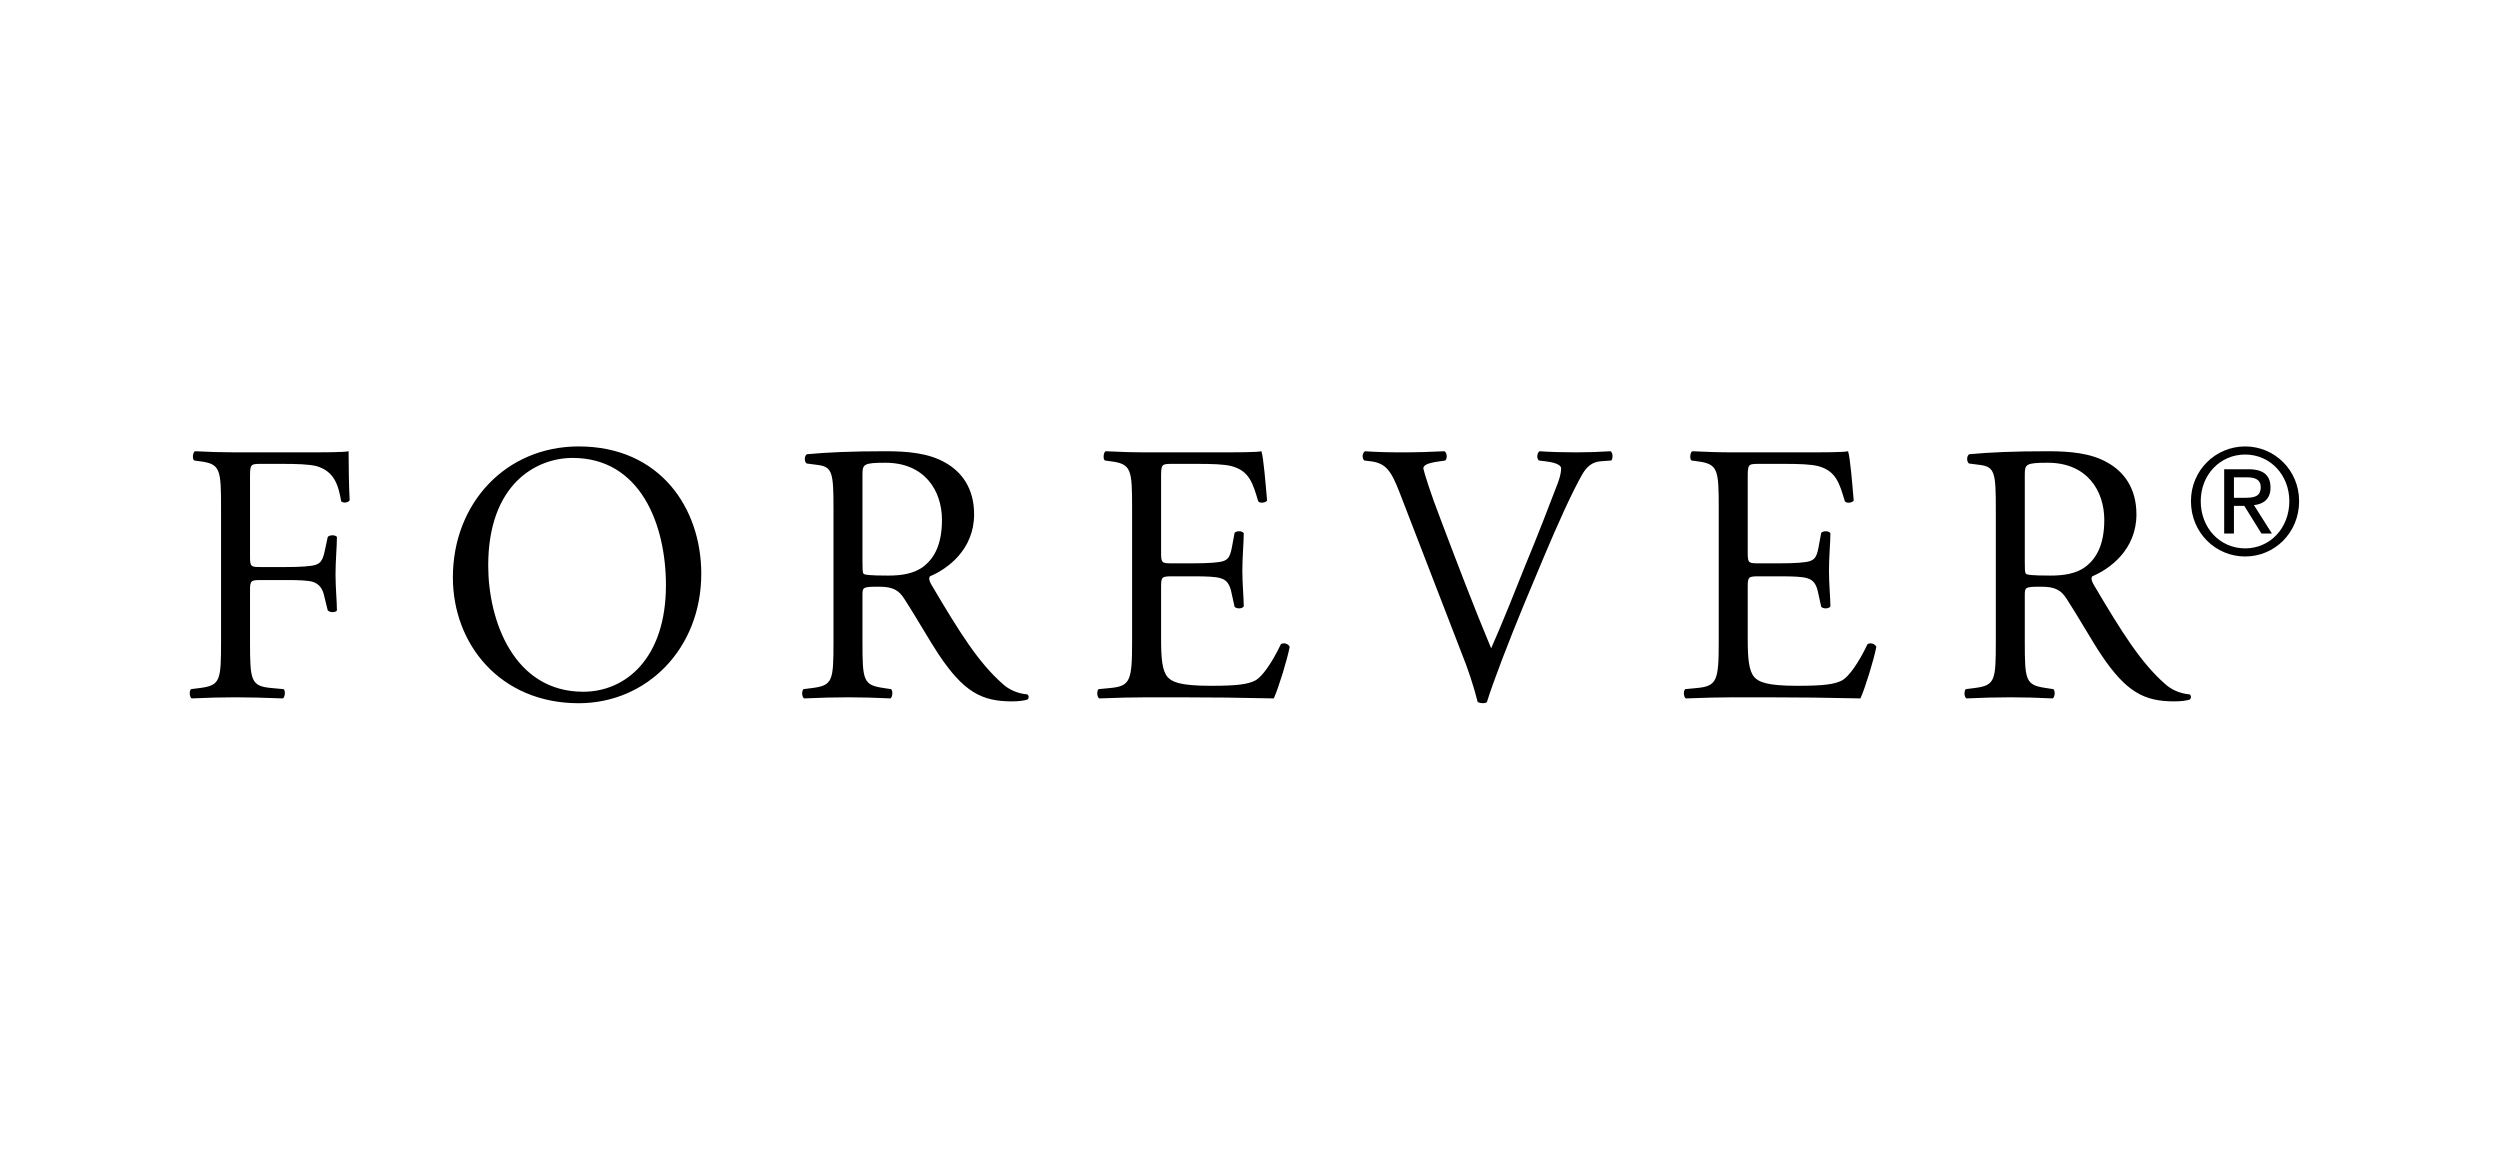 <svg width="224" height="104" viewBox="0 0 224 104" fill="none" xmlns="http://www.w3.org/2000/svg">
<path fill-rule="evenodd" clip-rule="evenodd" d="M122.304 40.431C122.052 40.599 122.019 41.063 122.241 41.262L122.811 41.331C124.172 41.495 124.647 42.194 125.375 44.056L130.948 58.487C131.518 59.885 132.056 61.514 132.404 62.91C132.561 62.976 132.72 63.009 132.878 63.009C133.005 63.009 133.132 62.976 133.226 62.91C133.765 61.148 135.253 57.291 136.519 54.231L138.229 50.142C139.654 46.75 140.887 44.056 141.774 42.493C142.186 41.795 142.661 41.396 143.42 41.331L144.371 41.262C144.529 41.097 144.529 40.564 144.307 40.431C143.263 40.497 142.28 40.531 141.237 40.531C140.033 40.531 138.829 40.497 137.944 40.431C137.722 40.564 137.659 41.063 137.88 41.262L138.45 41.331C139.559 41.462 139.875 41.729 139.875 41.962C139.875 42.194 139.844 42.559 139.59 43.258C139.053 44.688 137.596 48.446 136.646 50.707C135.949 52.469 134.587 55.895 133.607 58.089C132.025 54.298 130.567 50.474 129.111 46.617C128.13 44.089 127.591 42.294 127.528 41.962C127.559 41.694 127.814 41.495 129.017 41.331L129.491 41.262C129.712 41.063 129.648 40.564 129.427 40.431C128.098 40.497 126.991 40.531 125.597 40.531C124.235 40.531 123.223 40.497 122.304 40.431ZM98.428 61.747C98.239 61.946 98.303 62.479 98.492 62.578C100.36 62.512 101.436 62.479 102.797 62.479H105.647C108.465 62.479 111.283 62.512 114.132 62.578C114.543 61.681 115.335 59.12 115.556 57.957C115.429 57.657 114.986 57.556 114.765 57.724C113.94 59.453 113.087 60.615 112.517 60.949C111.82 61.314 110.902 61.448 108.465 61.448C105.678 61.448 105.014 61.082 104.634 60.683C104.127 60.118 104.033 58.987 104.033 57.224V52.536C104.033 51.671 104.127 51.638 105.077 51.638H106.912C108.148 51.638 108.907 51.671 109.352 51.804C109.984 51.971 110.205 52.469 110.332 53.068L110.617 54.364C110.775 54.564 111.314 54.564 111.441 54.331C111.441 53.6 111.314 52.336 111.314 51.139C111.314 49.875 111.441 48.579 111.441 47.78C111.314 47.548 110.775 47.548 110.617 47.747L110.364 49.11C110.205 49.941 109.984 50.142 109.604 50.275C109.225 50.408 108.243 50.474 106.912 50.474H105.077C104.127 50.474 104.033 50.474 104.033 49.543V42.893C104.033 41.629 104.033 41.563 104.983 41.563H107.261C108.655 41.563 109.667 41.596 110.332 41.762C111.978 42.194 112.264 43.357 112.739 44.921C112.897 45.12 113.403 45.054 113.53 44.854C113.403 43.392 113.213 40.997 113.023 40.431C112.643 40.531 110.775 40.531 108.749 40.531H102.797C101.499 40.531 100.423 40.497 99.062 40.431C98.871 40.531 98.809 41.13 98.999 41.262L99.505 41.331C101.372 41.563 101.436 42.061 101.436 45.519V57.49C101.436 60.982 101.278 61.481 99.474 61.647L98.428 61.747ZM77.277 42.526C77.277 41.596 77.372 41.462 79.334 41.462C82.848 41.462 84.4 43.957 84.4 46.584C84.4 48.844 83.672 50.008 82.817 50.707C81.898 51.439 80.695 51.572 79.555 51.572C77.941 51.572 77.466 51.505 77.372 51.405C77.277 51.272 77.277 50.906 77.277 50.308V42.526ZM71.989 61.747C71.799 61.98 71.862 62.479 72.052 62.578C73.541 62.512 74.681 62.479 76.01 62.479C77.277 62.479 78.353 62.512 79.778 62.578C79.967 62.479 80.031 61.913 79.84 61.747L79.175 61.647C77.34 61.38 77.277 60.982 77.277 57.49V53.3C77.277 52.602 77.34 52.569 78.764 52.569C80.031 52.569 80.538 52.901 81.012 53.633C81.993 55.13 83.292 57.424 84.115 58.653C86.362 62.013 87.977 62.844 90.668 62.844C91.27 62.844 91.776 62.777 92.061 62.678C92.219 62.545 92.188 62.278 92.029 62.212C91.174 62.147 90.383 61.78 89.845 61.281C87.692 59.387 86.013 56.726 83.482 52.436C83.324 52.17 83.165 51.837 83.324 51.638C84.906 50.972 87.28 49.245 87.28 46.086C87.28 43.757 86.173 42.26 84.652 41.429C83.196 40.599 81.329 40.431 79.366 40.431C76.264 40.431 74.078 40.531 72.307 40.699C72.052 40.831 72.052 41.364 72.275 41.53L73.287 41.661C74.585 41.829 74.681 42.393 74.681 45.553V57.49C74.681 60.982 74.618 61.413 72.781 61.647L71.989 61.747ZM31.329 44.821C31.265 43.558 31.234 41.962 31.234 40.431C30.823 40.531 28.987 40.531 26.96 40.531H21.135C19.869 40.531 18.793 40.497 17.463 40.431C17.274 40.531 17.21 41.13 17.399 41.262L17.906 41.331C19.743 41.563 19.806 42.028 19.806 45.519V57.49C19.806 60.982 19.743 61.413 17.906 61.647L17.114 61.747C16.925 61.946 16.989 62.479 17.178 62.578C18.666 62.512 19.743 62.479 21.135 62.479C22.402 62.479 23.478 62.512 25.346 62.578C25.536 62.479 25.6 61.88 25.41 61.747L24.332 61.647C22.466 61.481 22.402 60.982 22.402 57.49V52.869C22.402 52.004 22.497 51.971 23.447 51.971H25.6C26.802 51.971 27.593 52.004 28.036 52.135C28.639 52.336 28.923 52.801 29.049 53.4L29.366 54.697C29.588 54.897 30.063 54.897 30.189 54.697C30.189 53.933 30.063 52.669 30.063 51.472C30.063 50.24 30.189 48.911 30.189 48.112C30.063 47.913 29.525 47.913 29.366 48.112L29.081 49.444C28.891 50.308 28.639 50.474 28.29 50.607C27.911 50.74 26.898 50.807 25.6 50.807H23.447C22.497 50.807 22.402 50.807 22.402 49.908V42.893C22.402 41.629 22.402 41.563 23.352 41.563H25.282C26.613 41.563 27.657 41.596 28.353 41.762C29.937 42.227 30.316 43.425 30.57 44.921C30.792 45.12 31.234 45.021 31.329 44.821ZM59.668 52.436C59.668 58.987 56.06 61.98 52.261 61.98C46.024 61.98 43.744 55.596 43.744 50.673C43.744 43.392 48.019 41.03 51.311 41.03C57.357 41.03 59.668 46.949 59.668 52.436ZM62.834 51.405C62.834 45.553 59.162 40 51.849 40C45.327 40 40.578 45.087 40.578 51.737C40.578 57.724 44.822 63.009 51.849 63.009C57.959 63.009 62.834 58.122 62.834 51.405ZM166.695 62.578C167.106 61.681 167.897 59.12 168.12 57.957C167.992 57.657 167.548 57.556 167.327 57.724C166.504 59.453 165.65 60.615 165.08 60.949C164.383 61.314 163.465 61.448 161.028 61.448C158.241 61.448 157.577 61.082 157.197 60.683C156.69 60.118 156.596 58.987 156.596 57.224V52.536C156.596 51.671 156.69 51.638 157.639 51.638H159.476C160.711 51.638 161.471 51.671 161.914 51.804C162.547 51.971 162.769 52.469 162.896 53.068L163.18 54.364C163.339 54.564 163.876 54.564 164.004 54.331C164.004 53.6 163.876 52.336 163.876 51.139C163.876 49.875 164.004 48.579 164.004 47.78C163.876 47.548 163.339 47.548 163.18 47.747L162.927 49.11C162.769 49.941 162.547 50.142 162.168 50.275C161.787 50.408 160.805 50.474 159.476 50.474H157.639C156.69 50.474 156.596 50.474 156.596 49.543V42.893C156.596 41.629 156.596 41.563 157.545 41.563H159.825C161.217 41.563 162.23 41.596 162.896 41.762C164.54 42.194 164.827 43.357 165.301 44.921C165.459 45.12 165.967 45.054 166.093 44.854C165.967 43.392 165.777 40.997 165.586 40.431C165.206 40.531 163.339 40.531 161.313 40.531H155.361C154.063 40.531 152.987 40.497 151.626 40.431C151.434 40.531 151.371 41.13 151.562 41.262L152.068 41.331C153.936 41.563 153.999 42.061 153.999 45.519V57.49C153.999 60.982 153.842 61.481 152.036 61.647L150.992 61.747C150.801 61.946 150.865 62.479 151.055 62.578C152.923 62.512 153.999 62.479 155.361 62.479H158.209C161.028 62.479 163.845 62.512 166.695 62.578ZM186.961 50.707C186.042 51.439 184.841 51.572 183.701 51.572C182.086 51.572 181.61 51.505 181.516 51.405C181.421 51.272 181.421 50.906 181.421 50.308V42.526C181.421 41.596 181.516 41.462 183.48 41.462C186.992 41.462 188.544 43.957 188.544 46.584C188.544 48.844 187.816 50.008 186.961 50.707ZM196.205 62.678C196.363 62.545 196.332 62.278 196.173 62.212C195.318 62.147 194.529 61.78 193.989 61.281C191.837 59.387 190.159 56.726 187.626 52.436C187.467 52.17 187.309 51.837 187.467 51.638C189.051 50.972 191.424 49.245 191.424 46.086C191.424 43.757 190.316 42.26 188.797 41.429C187.34 40.599 185.473 40.431 183.511 40.431C180.408 40.431 178.223 40.531 176.451 40.699C176.197 40.831 176.197 41.364 176.418 41.53L177.432 41.661C178.73 41.829 178.825 42.393 178.825 45.553V57.49C178.825 60.982 178.762 61.413 176.925 61.647L176.133 61.747C175.943 61.98 176.007 62.479 176.197 62.578C177.685 62.512 178.825 62.479 180.154 62.479C181.421 62.479 182.497 62.512 183.922 62.578C184.111 62.479 184.175 61.913 183.984 61.747L183.319 61.647C181.485 61.38 181.421 60.982 181.421 57.49V53.3C181.421 52.602 181.485 52.569 182.909 52.569C184.175 52.569 184.681 52.901 185.156 53.633C186.138 55.13 187.436 57.424 188.258 58.653C190.508 62.013 192.121 62.844 194.813 62.844C195.414 62.844 195.921 62.777 196.205 62.678Z" fill="black"/>
<path fill-rule="evenodd" clip-rule="evenodd" d="M201.078 44.602H200.161V42.769H201.322C201.916 42.769 202.56 42.888 202.56 43.652C202.56 44.561 201.851 44.602 201.078 44.602ZM203.564 47.804L201.953 45.259C202.791 45.168 203.437 44.733 203.437 43.692C203.437 42.583 202.805 42.044 201.464 42.044H199.286V47.804H200.161V45.326H201.091L202.625 47.804H203.564ZM205.124 44.904C205.124 47.316 203.397 49.135 201.168 49.135C198.913 49.135 197.186 47.316 197.186 44.904C197.186 42.545 198.913 40.726 201.168 40.726C203.397 40.726 205.124 42.545 205.124 44.904ZM206.001 44.904C206.001 42.123 203.798 40 201.168 40C198.525 40 196.309 42.123 196.309 44.904C196.309 47.739 198.525 49.861 201.168 49.861C203.798 49.861 206.001 47.739 206.001 44.904Z" fill="black"/>
</svg>
